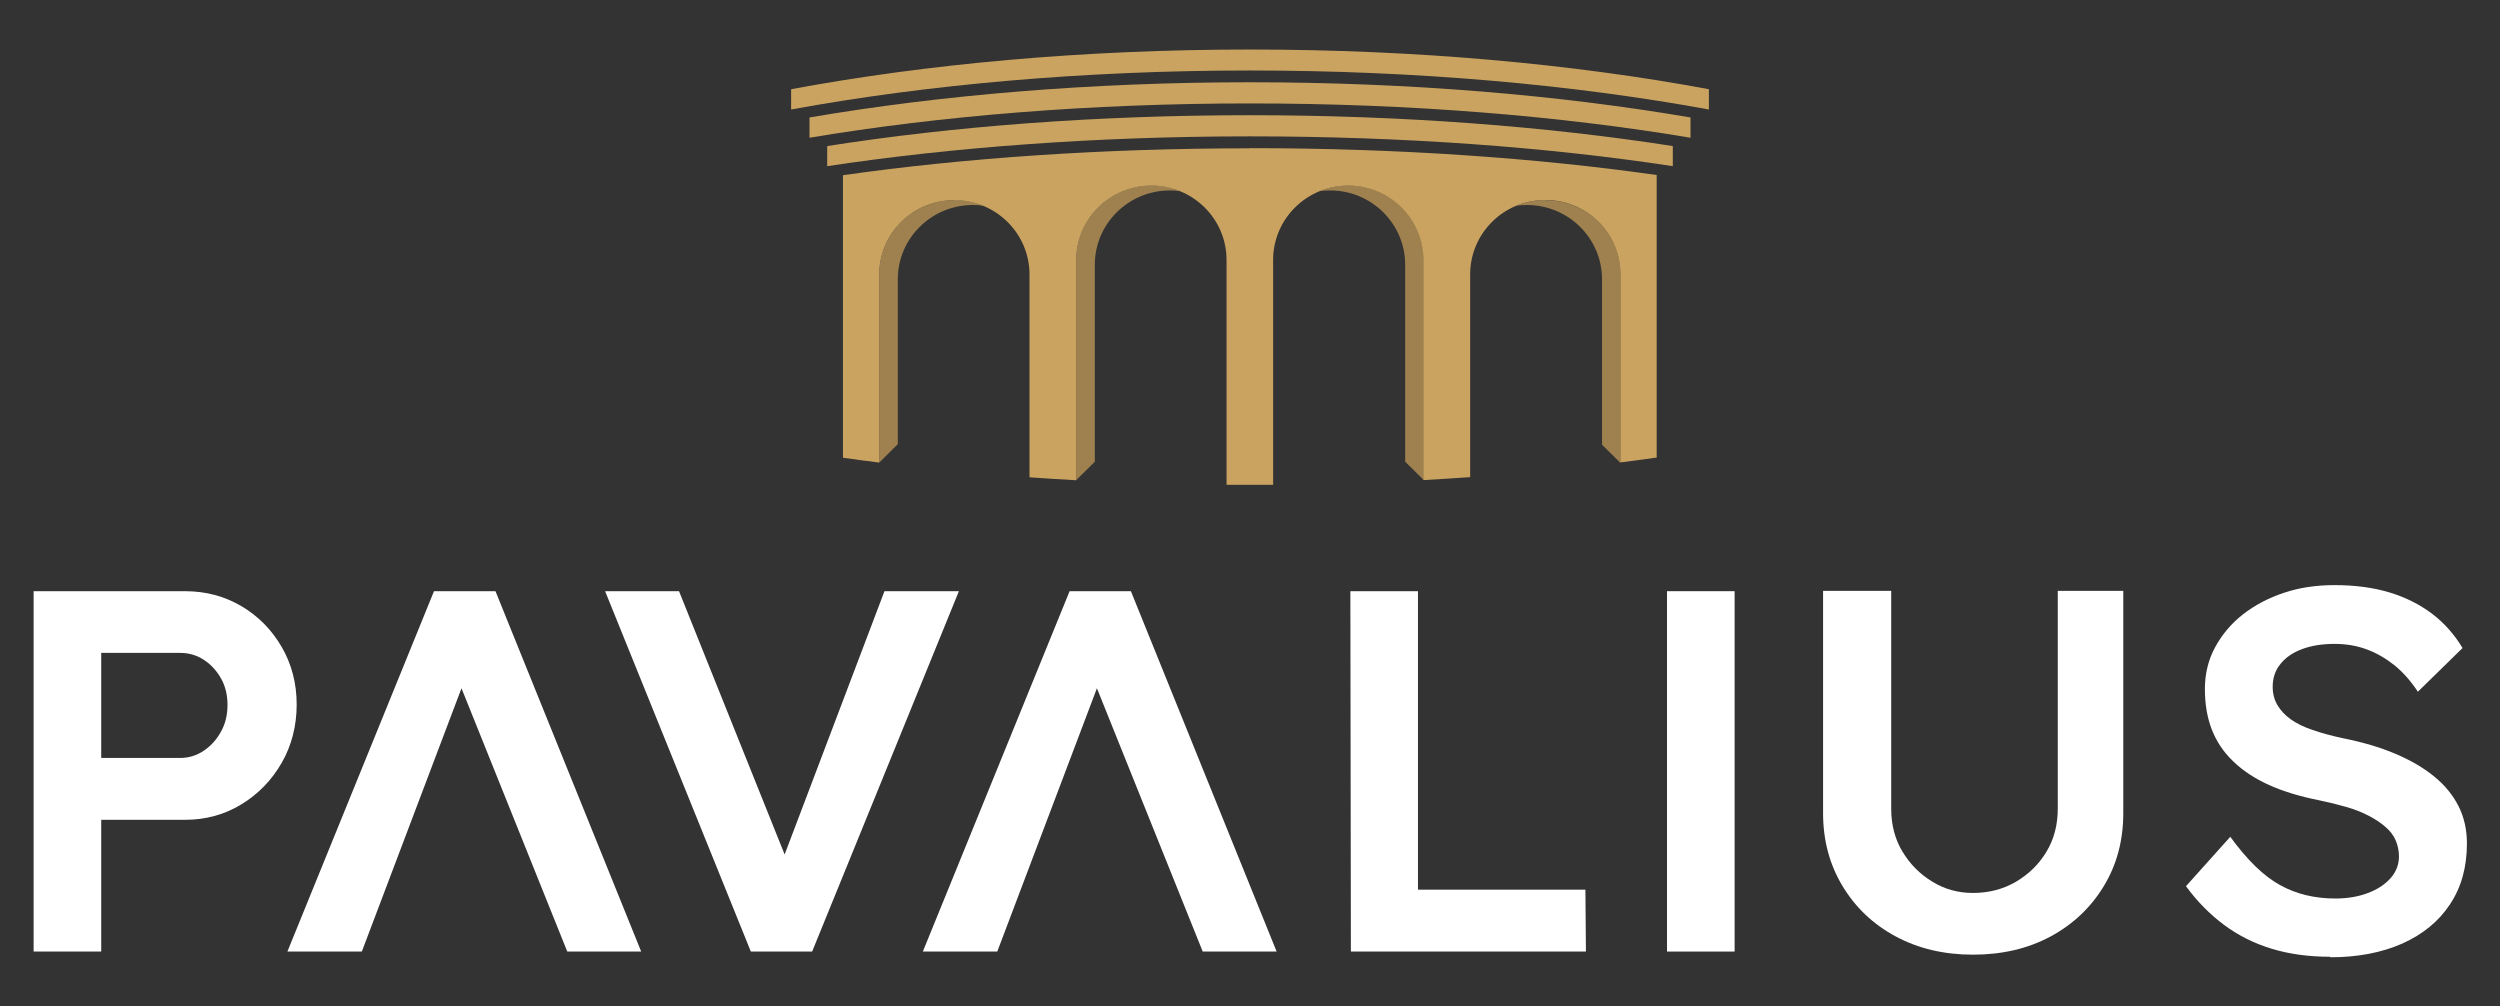 <svg width="164" height="66" viewBox="0 0 164 66" fill="none" xmlns="http://www.w3.org/2000/svg">
<rect x="0" y="0" width="164" height="66" fill="#333333" stroke="none"/>
<path d="M75.543 12.163C76.21 12.163 76.853 12.3 77.427 12.538C77.209 12.504 76.979 12.493 76.749 12.493C74.026 12.493 71.82 14.676 71.82 17.371V30.288L70.603 31.493V17.041C70.603 14.346 72.808 12.163 75.532 12.163" fill="#9E814E"/>
<path d="M88.457 12.163C87.791 12.163 87.148 12.3 86.573 12.538C86.791 12.504 87.021 12.493 87.251 12.493C89.974 12.493 92.18 14.676 92.18 17.371V30.288L93.398 31.493V17.041C93.398 14.346 91.192 12.163 88.469 12.163" fill="#9E814E"/>
<path d="M62.617 13.119C63.284 13.119 63.927 13.255 64.502 13.494C64.283 13.46 64.053 13.448 63.824 13.448C61.101 13.448 58.895 15.632 58.895 18.326V29.14L57.677 30.345V18.008C57.677 15.313 59.883 13.13 62.606 13.13" fill="#9E814E"/>
<path d="M101.372 13.119C100.705 13.119 100.062 13.255 99.487 13.494C99.706 13.46 99.935 13.448 100.165 13.448C102.888 13.448 105.094 15.632 105.094 18.326V29.174L106.278 30.345H106.312V18.008C106.312 15.313 104.106 13.13 101.383 13.13" fill="#9E814E"/>
<path d="M82 3.249C92.915 3.249 103.176 4.192 112.103 5.852V7.183C103.222 5.557 92.95 4.624 82 4.624C71.051 4.624 60.779 5.557 51.898 7.183V5.852C60.825 4.192 71.085 3.249 82 3.249Z" fill="#CAA360"/>
<path d="M82 5.397C92.467 5.397 102.314 6.239 110.897 7.706V9.036C102.36 7.603 92.502 6.785 82 6.785C71.499 6.785 61.641 7.603 53.104 9.036V7.706C61.687 6.239 71.533 5.397 82 5.397Z" fill="#CAA360"/>
<path d="M82 9.719C91.663 9.719 100.751 10.355 108.679 11.481V30.015C107.898 30.129 107.105 30.232 106.301 30.334V17.997C106.301 15.302 104.095 13.119 101.372 13.119C98.649 13.119 96.443 15.302 96.443 17.997V31.3C95.431 31.369 94.409 31.437 93.375 31.494V17.053C93.375 14.358 91.169 12.175 88.446 12.175C85.723 12.175 83.517 14.358 83.517 17.053V31.801C83.011 31.801 82.494 31.801 81.989 31.801C81.483 31.801 80.966 31.801 80.461 31.801V17.053C80.461 14.358 78.255 12.175 75.531 12.175C72.808 12.175 70.603 14.358 70.603 17.053V31.505C69.568 31.448 68.546 31.38 67.535 31.312V18.008C67.535 15.313 65.329 13.13 62.606 13.13C59.883 13.13 57.677 15.313 57.677 18.008V30.345C56.872 30.243 56.08 30.141 55.298 30.027V11.493C63.226 10.367 72.314 9.73 81.977 9.73" fill="#CAA360"/>
<path d="M109.736 9.582V10.901C101.532 9.65 92.076 8.945 82 8.945C71.924 8.945 62.456 9.662 54.264 10.901V9.582C62.514 8.286 71.958 7.558 82 7.558C92.042 7.558 101.498 8.297 109.736 9.582Z" fill="#CAA360"/>
<path d="M88.618 62.422L88.584 38.782H93.019V58.363H104.003L104.037 62.422H88.618Z" fill="white"/>
<path d="M49.255 62.422L39.695 38.782H44.544L51.472 56.054L58.021 38.782H62.904L53.276 62.422H49.255Z" fill="white"/>
<path d="M74.187 38.782L83.747 62.422H78.898L71.958 45.15L65.421 62.422H60.538L70.166 38.782H74.187Z" fill="white"/>
<path d="M152.856 62.763C151.466 62.763 150.191 62.592 149.03 62.24C147.87 61.887 146.824 61.364 145.894 60.67C144.963 59.977 144.124 59.124 143.4 58.135L146.307 54.894C147.422 56.429 148.513 57.487 149.582 58.066C150.65 58.658 151.857 58.942 153.201 58.942C153.971 58.942 154.683 58.828 155.315 58.59C155.959 58.351 156.453 58.021 156.82 57.612C157.188 57.191 157.372 56.713 157.372 56.179C157.372 55.792 157.291 55.44 157.153 55.121C157.016 54.803 156.786 54.496 156.487 54.246C156.188 53.984 155.832 53.746 155.396 53.518C154.959 53.291 154.476 53.097 153.925 52.938C153.373 52.779 152.776 52.631 152.121 52.495C150.869 52.245 149.777 51.915 148.846 51.494C147.916 51.074 147.134 50.562 146.491 49.937C145.848 49.322 145.388 48.617 145.089 47.844C144.791 47.071 144.641 46.184 144.641 45.195C144.641 44.206 144.86 43.296 145.308 42.466C145.756 41.636 146.365 40.908 147.135 40.305C147.904 39.703 148.812 39.225 149.835 38.884C150.857 38.543 151.96 38.384 153.144 38.384C154.488 38.384 155.683 38.543 156.74 38.861C157.797 39.18 158.728 39.646 159.543 40.26C160.348 40.874 161.014 41.624 161.542 42.511L158.613 45.377C158.153 44.683 157.647 44.103 157.073 43.637C156.499 43.182 155.89 42.83 155.235 42.591C154.58 42.352 153.879 42.239 153.155 42.239C152.339 42.239 151.627 42.352 151.018 42.58C150.409 42.807 149.949 43.125 149.605 43.546C149.26 43.967 149.088 44.467 149.088 45.047C149.088 45.502 149.191 45.9 149.398 46.252C149.605 46.605 149.892 46.912 150.271 47.185C150.65 47.458 151.133 47.696 151.719 47.89C152.305 48.094 152.983 48.276 153.73 48.435C154.982 48.686 156.108 49.015 157.107 49.436C158.107 49.857 158.957 50.346 159.67 50.926C160.371 51.494 160.911 52.154 161.278 52.882C161.646 53.609 161.83 54.428 161.83 55.326C161.83 56.884 161.462 58.214 160.715 59.329C159.98 60.443 158.934 61.296 157.59 61.898C156.246 62.49 154.672 62.797 152.879 62.797" fill="white"/>
<path d="M129.417 62.626C127.533 62.626 125.844 62.228 124.362 61.432C122.88 60.637 121.719 59.534 120.869 58.124C120.019 56.714 119.594 55.122 119.594 53.348V38.759H124.063V53.041C124.063 54.098 124.304 55.042 124.799 55.861C125.293 56.68 125.936 57.339 126.763 57.839C127.579 58.34 128.464 58.578 129.429 58.578C130.474 58.578 131.417 58.328 132.255 57.839C133.094 57.339 133.76 56.691 134.254 55.861C134.749 55.042 134.99 54.098 134.99 53.041V38.759H139.287V53.348C139.287 55.133 138.862 56.725 138.012 58.124C137.161 59.534 135.989 60.637 134.519 61.432C133.037 62.228 131.348 62.626 129.429 62.626" fill="white"/>
<path d="M32.503 38.782L42.062 62.422H37.213L30.274 45.15L23.736 62.422H18.853L28.47 38.782H32.503Z" fill="white"/>
<path d="M113.791 38.782H109.356V62.422H113.791V38.782Z" fill="white"/>
<path d="M2.205 62.422V38.782H12.132C13.499 38.782 14.728 39.112 15.831 39.76C16.934 40.408 17.819 41.306 18.474 42.432C19.129 43.558 19.462 44.82 19.462 46.219C19.462 47.617 19.129 48.914 18.474 50.051C17.819 51.188 16.934 52.097 15.831 52.768C14.728 53.439 13.499 53.78 12.132 53.78H6.64V62.422H2.205ZM6.64 49.721H11.821C12.384 49.721 12.901 49.562 13.373 49.243C13.844 48.925 14.211 48.516 14.498 47.992C14.786 47.481 14.924 46.89 14.924 46.241C14.924 45.593 14.786 45.013 14.498 44.502C14.211 44.001 13.844 43.592 13.373 43.285C12.901 42.978 12.384 42.83 11.821 42.83H6.64V49.721Z" fill="white"/>
</svg>
